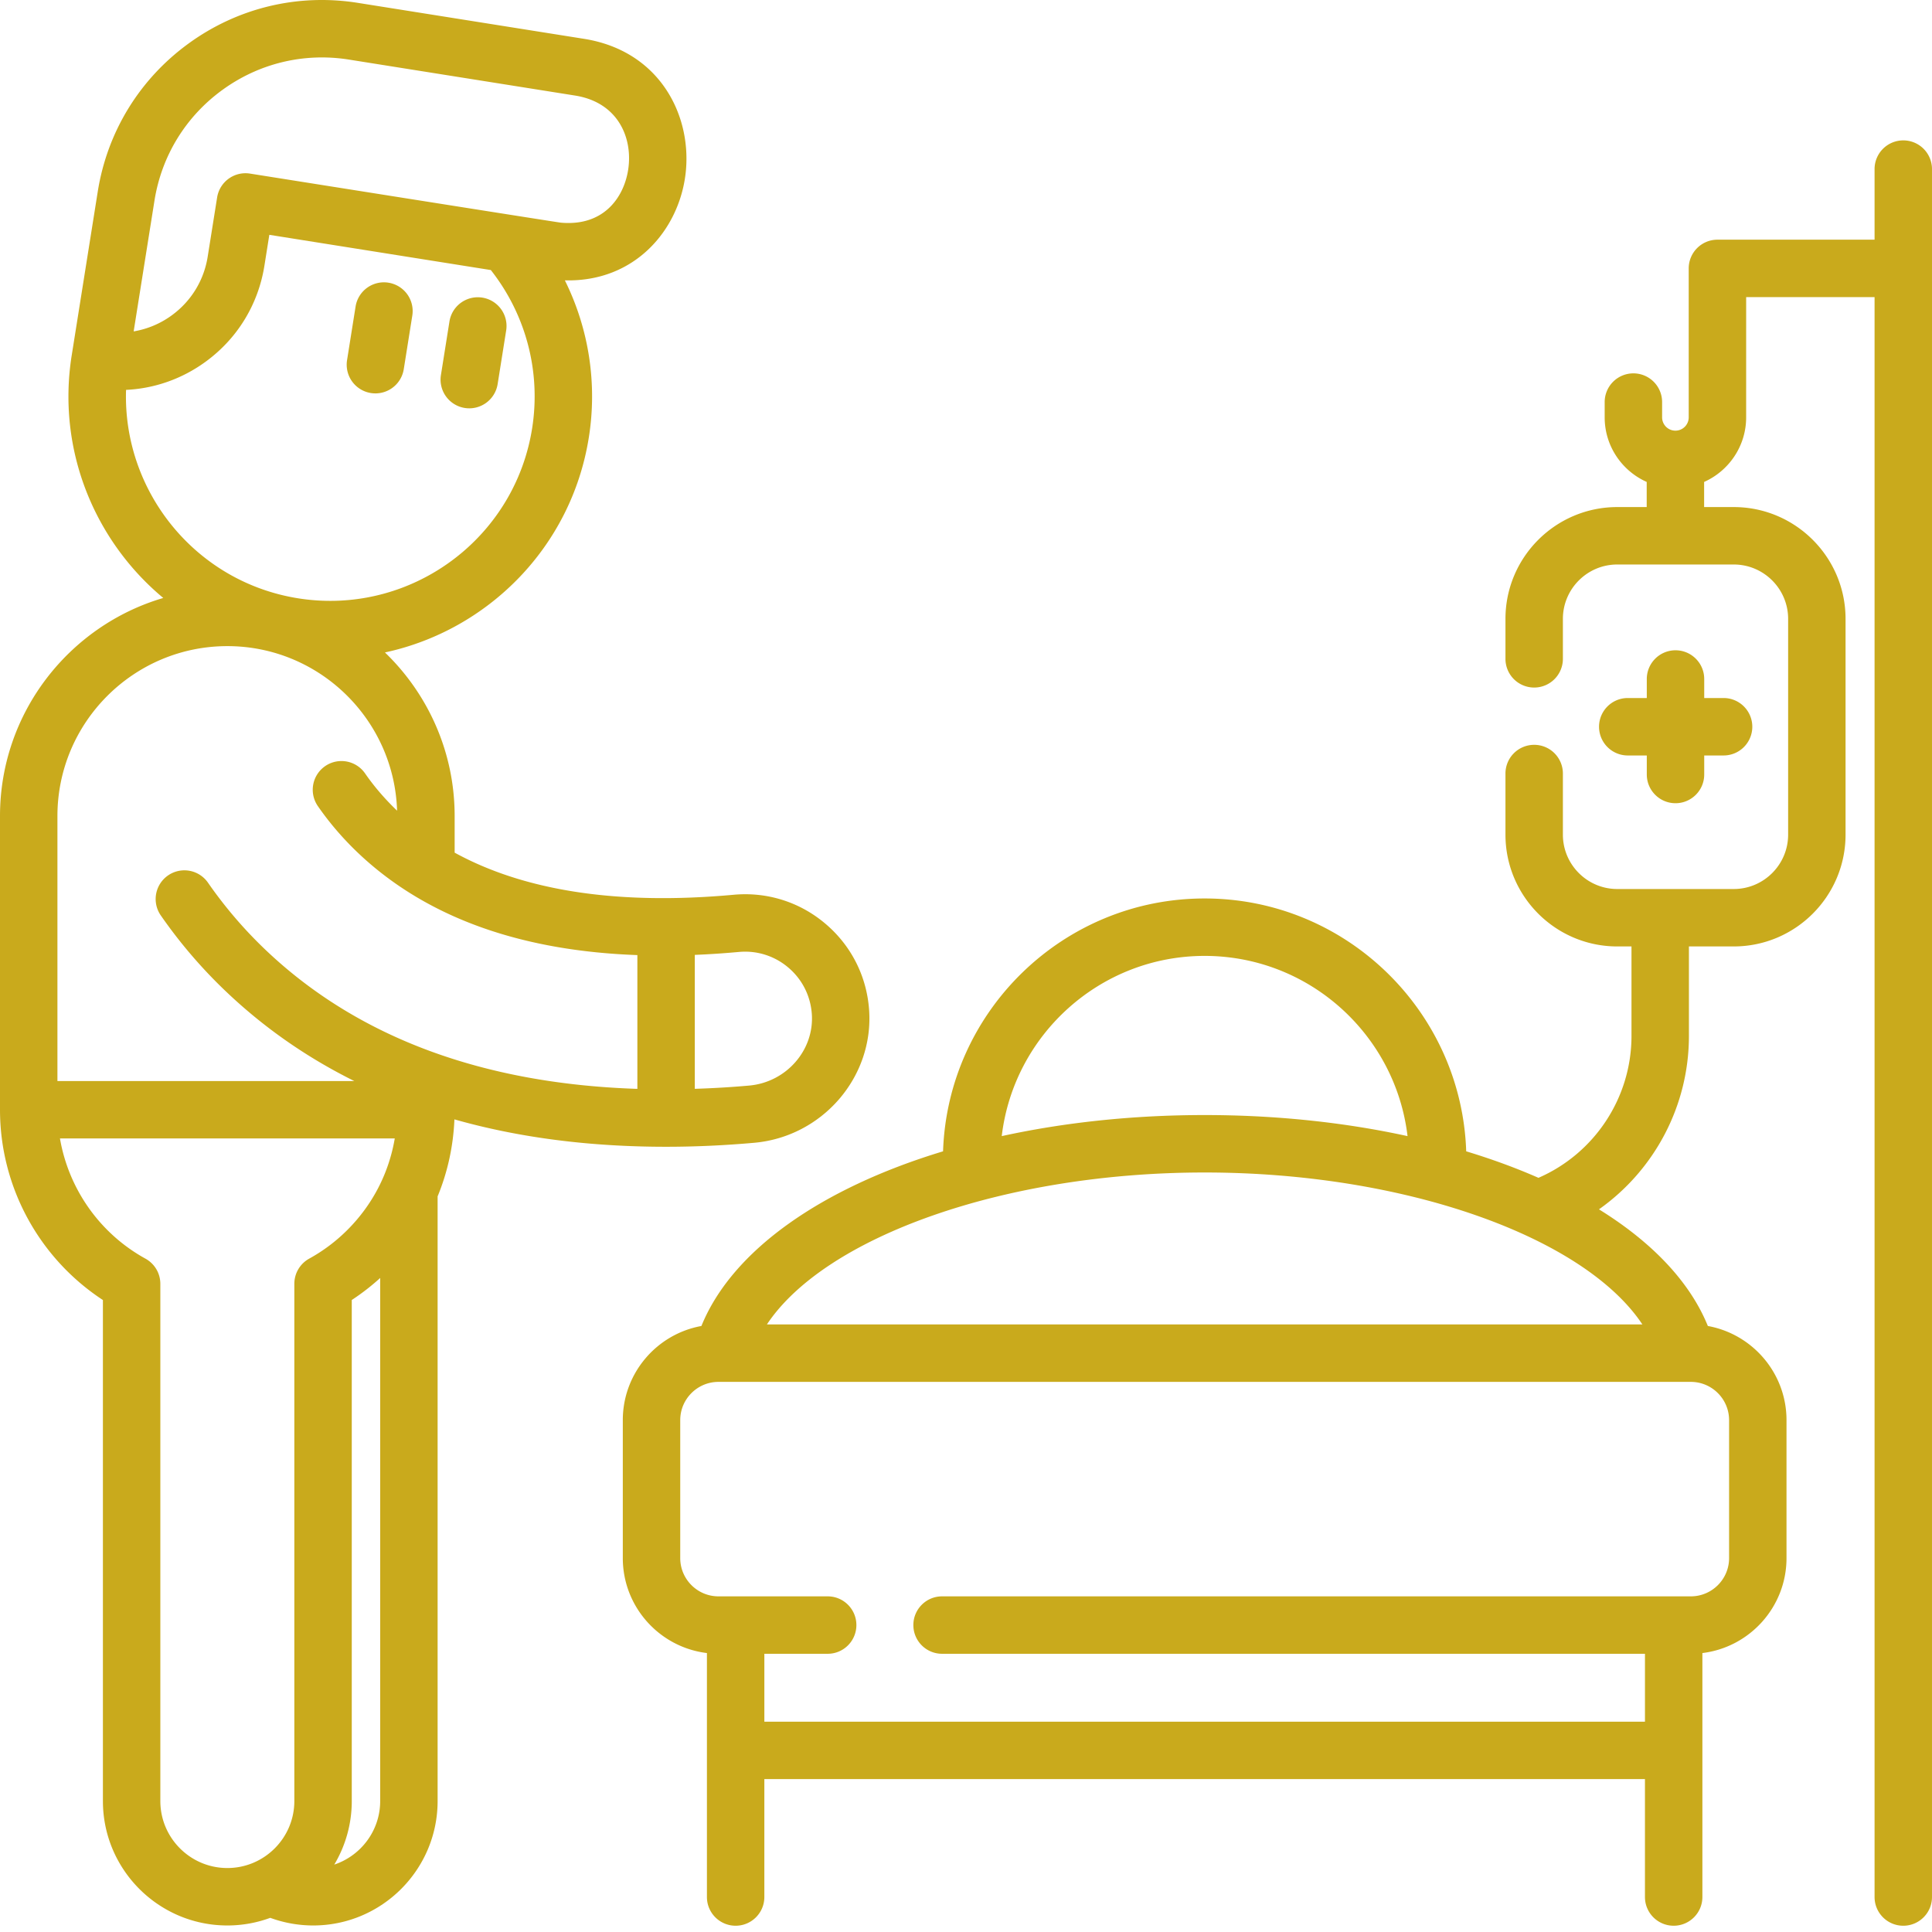 <?xml version="1.0" encoding="UTF-8"?>
<svg xmlns="http://www.w3.org/2000/svg" xmlns:xlink="http://www.w3.org/1999/xlink" version="1.1" width="512" height="512" x="0" y="0" viewBox="0 0 512.001 512" style="enable-background:new 0 0 512 512" xml:space="preserve" class="">
  <g>
    <path d="M98.293 104.16a7.614 7.614 0 0 0 8.71-6.32l2.263-14.215a7.613 7.613 0 0 0-6.32-8.71 7.607 7.607 0 0 0-8.712 6.32l-2.261 14.214a7.608 7.608 0 0 0 6.32 8.711zM123.168 108.117a7.614 7.614 0 0 0 8.71-6.32l2.263-14.215a7.609 7.609 0 1 0-15.031-2.39l-2.262 14.214a7.608 7.608 0 0 0 6.32 8.711zM504.39 37.203a7.609 7.609 0 0 0-7.609 7.61V63.52h-41.644a7.609 7.609 0 0 0-7.61 7.609v39.476a3.527 3.527 0 0 1-3.523 3.524 3.528 3.528 0 0 1-3.527-3.524v-4.05a7.609 7.609 0 0 0-7.61-7.61 7.609 7.609 0 0 0-7.61 7.61v4.05c0 7.625 4.587 14.192 11.138 17.114v6.66h-7.805c-16.336 0-29.625 13.289-29.625 29.625v10.594a7.606 7.606 0 0 0 7.61 7.609 7.609 7.609 0 0 0 7.609-7.61v-10.593c0-7.945 6.46-14.406 14.406-14.406h30.875c7.945 0 14.41 6.46 14.41 14.406v57.184c0 7.945-6.465 14.41-14.41 14.41H428.59c-7.945 0-14.406-6.465-14.406-14.41v-16.192a7.609 7.609 0 0 0-7.61-7.61 7.606 7.606 0 0 0-7.61 7.61v16.191c0 16.34 13.29 29.63 29.626 29.63h3.773v23.722c0 16.383-9.793 31.133-24.652 37.598-5.961-2.621-12.363-4.969-19.149-7.024-1.253-37.16-31.859-67.008-69.32-67.008-37.46 0-68.062 29.848-69.32 67.008-32.219 9.75-55.895 26.23-64.04 46.29-11.831 2.14-20.831 12.507-20.831 24.945v36.566c0 12.945 9.75 23.648 22.293 25.164v64.652c0 4.204 3.406 7.61 7.61 7.61s7.608-3.406 7.608-7.61v-31.25h233.372v31.25c0 4.204 3.406 7.61 7.609 7.61s7.61-3.406 7.61-7.61v-64.652c12.542-1.523 22.292-12.223 22.292-25.164v-36.566c0-12.438-9.008-22.805-20.843-24.946-4.766-11.738-14.852-22.254-28.856-30.914 14.672-10.36 23.84-27.39 23.84-45.949v-23.723h11.879c16.336 0 29.629-13.289 29.629-29.625v-57.187c0-16.336-13.293-29.625-29.63-29.625h-7.85v-6.66c6.55-2.922 11.136-9.489 11.136-17.114V78.738h34.031V502.73c0 4.204 3.406 7.61 7.61 7.61s7.609-3.406 7.609-7.61V44.813a7.609 7.609 0 0 0-7.61-7.61zM319.243 253.324c27.7 0 50.59 20.903 53.77 47.758-16.489-3.605-34.66-5.582-53.77-5.582-19.105 0-37.277 1.977-53.77 5.582 3.18-26.855 26.075-47.758 53.77-47.758zm138.985 123.024v36.566c0 5.59-4.551 10.137-10.145 10.137H249.66c-4.203 0-7.61 3.406-7.61 7.61s3.407 7.609 7.61 7.609h186.274v17.992H202.563V438.27h16.78c4.204 0 7.61-3.407 7.61-7.61s-3.406-7.61-7.61-7.61h-28.937c-5.59 0-10.136-4.546-10.136-10.136v-36.566c0-5.59 4.546-10.137 10.136-10.137h257.676c5.594 0 10.145 4.547 10.145 10.137zm-22.977-25.356H203.238c15.422-23.215 62.864-40.27 116.004-40.27 53.14 0 100.582 17.055 116.008 40.27zm0 0" fill="#c9aa1c" opacity="1" data-original="#000000" class=""></path>
    <path d="M444.027 172.332a7.611 7.611 0 0 0-7.609 7.61v5.042h-5.043a7.611 7.611 0 0 0 0 15.223h5.043v5.043c0 4.203 3.406 7.61 7.61 7.61s7.609-3.407 7.609-7.61v-5.043h5.043a7.612 7.612 0 1 0 0-15.223h-5.043v-5.043c0-4.199-3.407-7.609-7.61-7.609zM120.426 296.648c16.992 4.825 35.71 7.258 56.094 7.258 7.617 0 15.48-.355 23.367-1.058 18.043-1.61 31.695-17.399 30.437-35.2-.629-8.921-4.726-17.023-11.535-22.812-6.805-5.79-15.46-8.524-24.351-7.715-30.579 2.79-55.36-.969-73.95-11.16v-9.703c0-17.012-7.097-32.387-18.472-43.352 27.207-5.851 49.398-27.855 54.027-56.949a69.197 69.197 0 0 0-6.348-41.66c18.645.48 30.14-13.41 31.961-28.012 1.926-15.457-6.683-32.781-26.863-35.992L94.863.762C78.973-1.766 63.047 2.047 50.02 11.496c-13.024 9.453-21.59 23.41-24.118 39.3l-6.898 43.372c-.004.012-.004.027-.004.039-.004.008-.004.016-.008.023-3.953 25.028 6.074 49.094 24.274 64.235C18.289 165.816 0 188.934 0 216.258v77.832c0 20.418 10.344 39.347 27.273 50.433v132.77c0 18.184 14.793 32.977 32.977 32.977a32.89 32.89 0 0 0 11.375-2.024 33.09 33.09 0 0 0 11.371 2.024c18.184 0 32.977-14.793 32.977-32.977V317.055c2.644-6.418 4.156-13.305 4.453-20.407zm75.394-44.37a17.638 17.638 0 0 1 13.114 4.156c3.664 3.113 5.867 7.48 6.207 12.289.68 9.582-6.77 18.09-16.606 18.964-4.836.434-9.652.711-14.406.864v-35.496c3.812-.157 7.71-.414 11.691-.778zM40.934 53.187c1.886-11.88 8.289-22.31 18.027-29.372 9.734-7.062 21.637-9.914 33.516-8.023l59.925 9.531c11.196 1.781 15.176 10.867 14.149 19.082-.922 7.399-6.176 15.664-17.93 14.602-.941-.082-82.371-13.004-82.371-13.004a7.613 7.613 0 0 0-8.71 6.32l-2.5 15.696c-1 6.296-4.395 11.828-9.556 15.574a23.728 23.728 0 0 1-10.062 4.23zm-7.528 50.136c7.52-.36 14.782-2.886 21.016-7.414 8.453-6.133 14.012-15.187 15.652-25.5l1.301-8.18 58.7 9.336c9.34 11.868 13.32 27.024 10.937 42.004-4.239 26.63-27.313 45.668-53.465 45.664-2.817 0-5.676-.218-8.543-.675-27.215-4.329-46.48-28.364-45.598-55.235zM60.25 171.23c24.348 0 44.227 19.434 44.98 43.606-3.168-3.031-6.015-6.32-8.453-9.832a7.61 7.61 0 1 0-12.496 8.688c3.742 5.39 8.219 10.367 13.301 14.792 17.574 15.313 41.492 23.555 71.328 24.625v35.453c-40.617-1.332-73.437-13.417-97.637-35.988a115.469 115.469 0 0 1-16.152-18.652 7.61 7.61 0 0 0-12.512 8.672 130.683 130.683 0 0 0 18.286 21.11c9.8 9.144 20.812 16.741 32.992 22.78H15.219v-70.222c0-24.832 20.199-45.032 45.031-45.032zM42.492 477.293V340.227a7.608 7.608 0 0 0-3.937-6.665C26.422 326.875 18.188 315.07 15.89 301.7h88.726c-1.543 9.133-5.851 17.547-12.535 24.227a45.056 45.056 0 0 1-10.14 7.625 7.608 7.608 0 0 0-3.938 6.664v137.078c0 9.789-7.965 17.754-17.754 17.754-9.793 0-17.758-7.965-17.758-17.754zm46.094 16.844a32.796 32.796 0 0 0 4.637-16.844V344.512a60.423 60.423 0 0 0 7.53-5.836v138.617c0 7.84-5.108 14.492-12.167 16.844zm0 0" fill="#c9aa1c" opacity="1" data-original="#000000" class=""></path>
  </g>
</svg>
